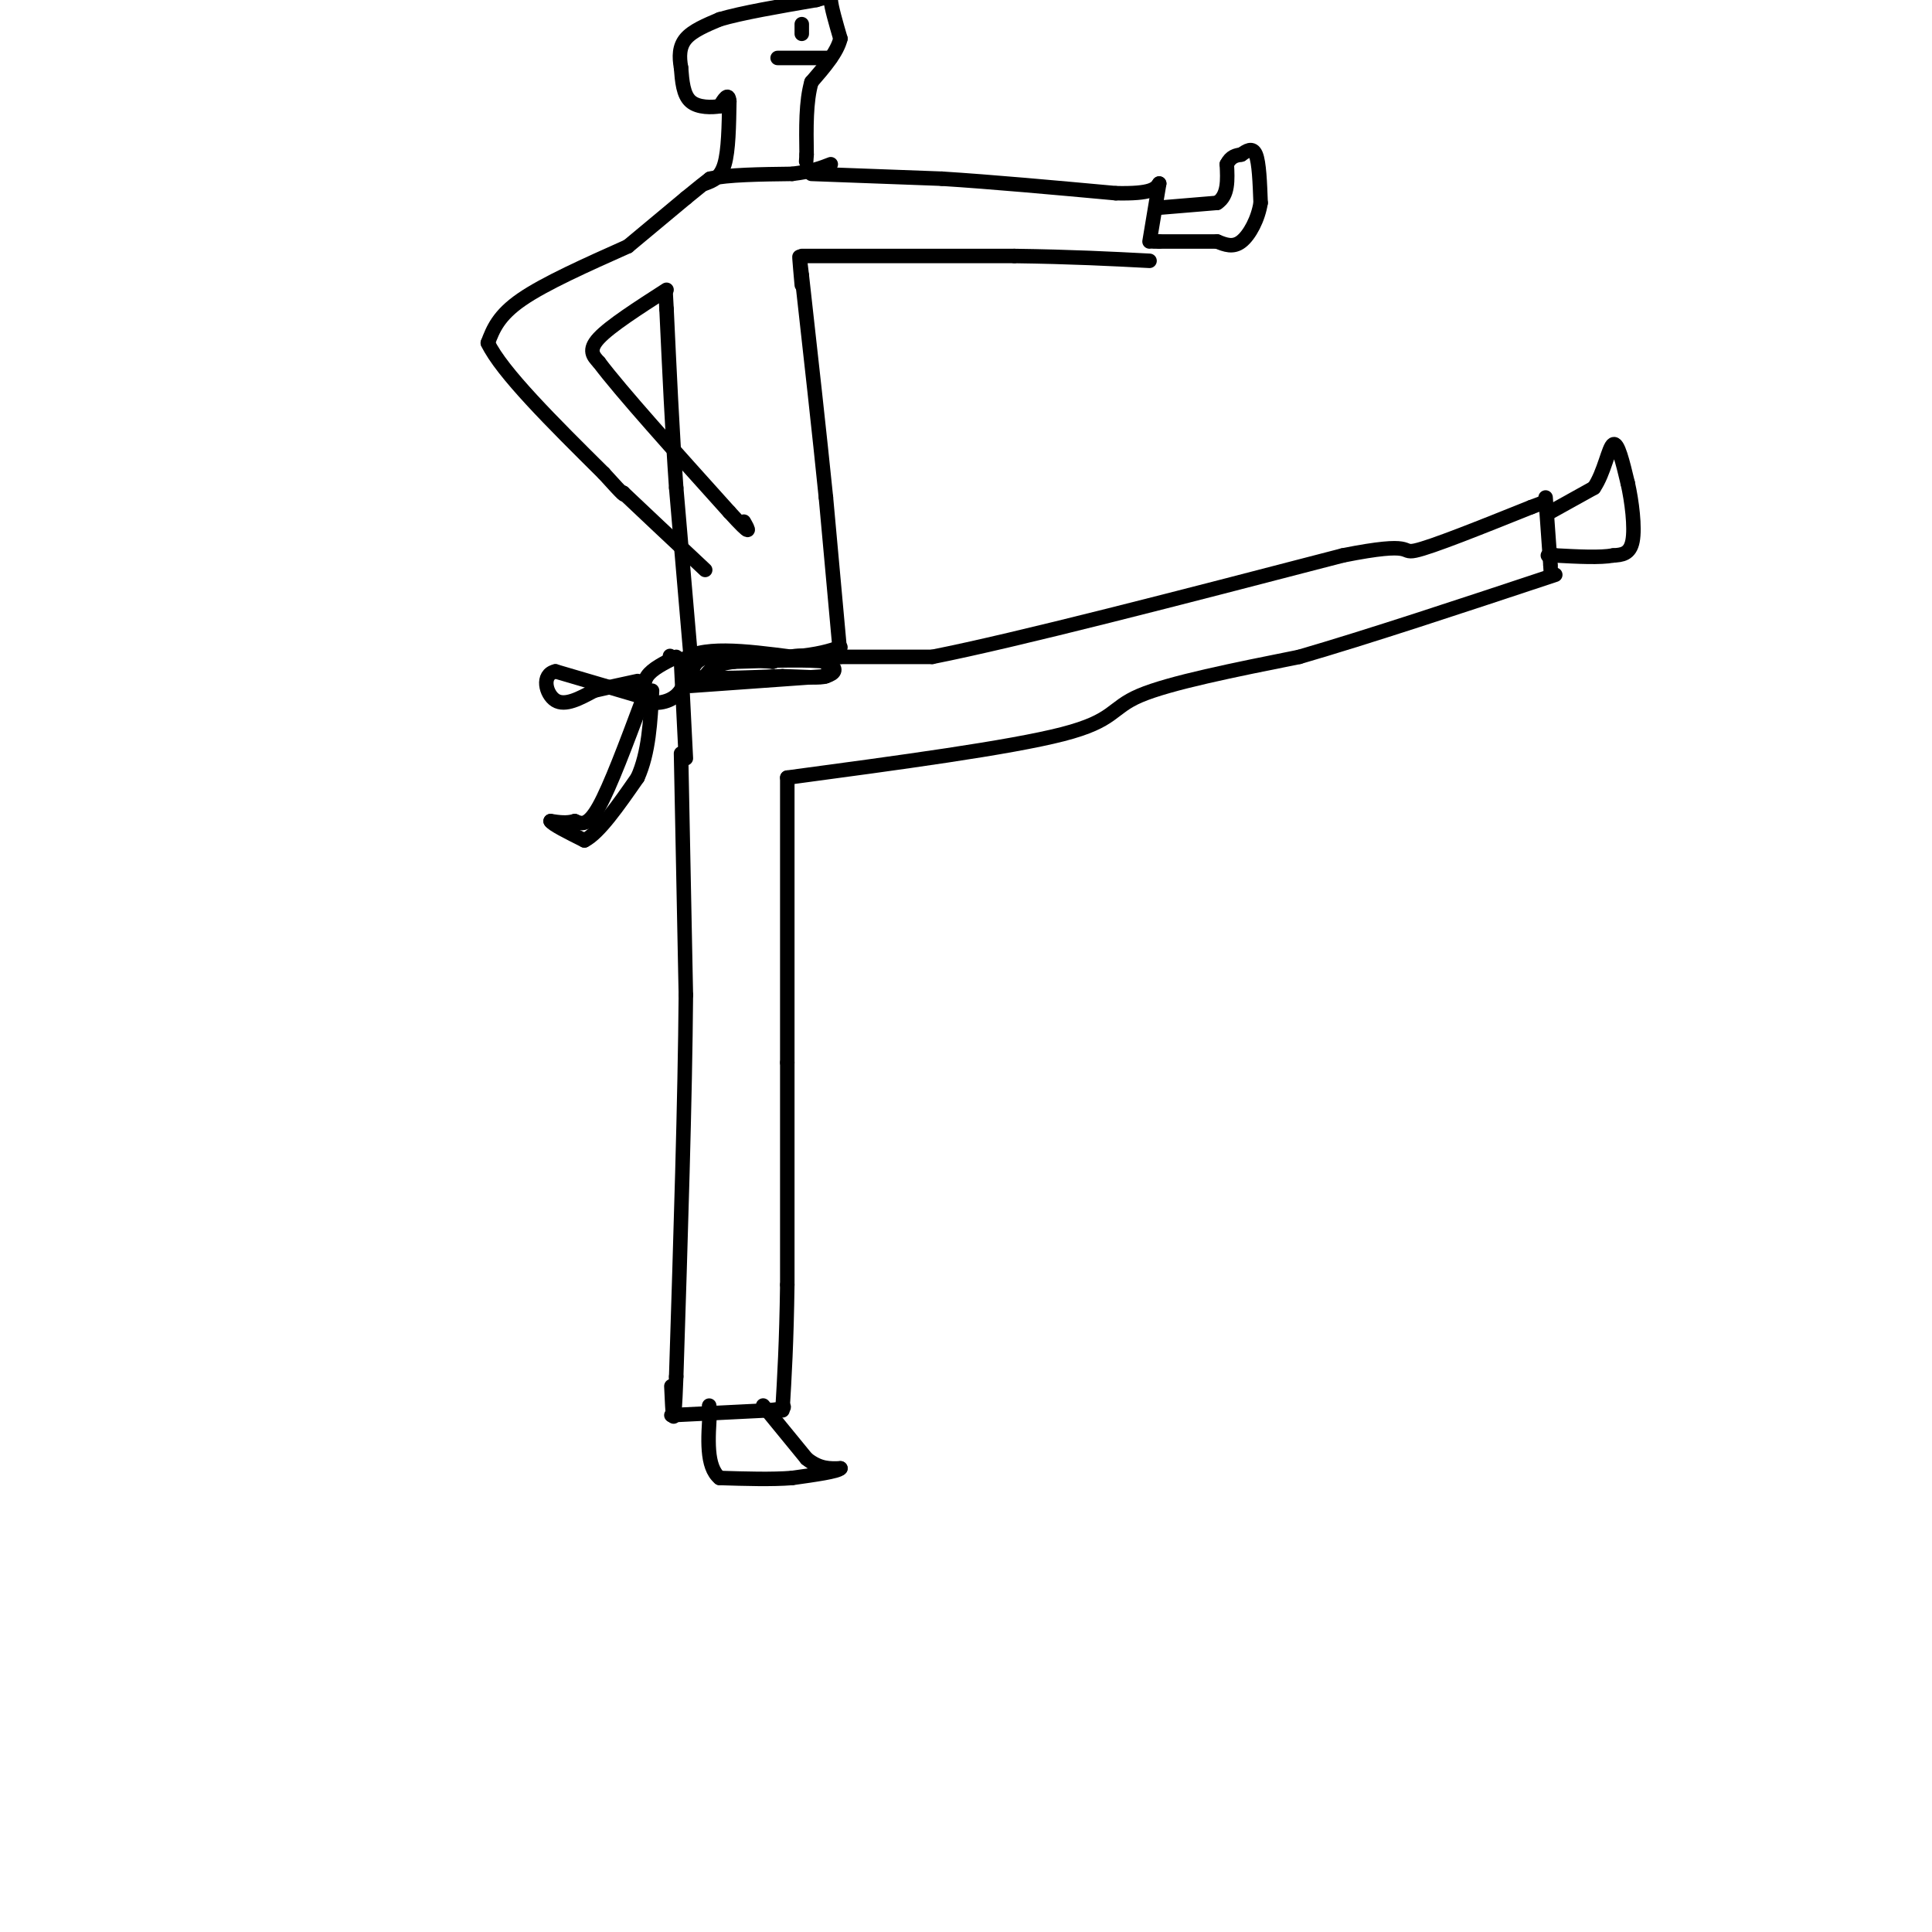 <svg viewBox='0 0 400 400' version='1.1' xmlns='http://www.w3.org/2000/svg' xmlns:xlink='http://www.w3.org/1999/xlink'><g fill='none' stroke='#000000' stroke-width='3' stroke-linecap='round' stroke-linejoin='round'><path d='M141,156c0.000,0.000 1.000,50.000 1,50'/><path d='M142,206c-0.167,21.500 -1.083,50.250 -2,79'/><path d='M140,285c-0.500,13.500 -0.750,7.750 -1,2'/><path d='M163,161c0.000,0.000 0.000,59.000 0,59'/><path d='M163,220c0.000,17.500 0.000,31.750 0,46'/><path d='M163,266c-0.167,12.000 -0.583,19.000 -1,26'/><path d='M163,161c23.022,-3.089 46.044,-6.178 57,-9c10.956,-2.822 9.844,-5.378 16,-8c6.156,-2.622 19.578,-5.311 33,-8'/><path d='M269,136c14.333,-4.167 33.667,-10.583 53,-17'/><path d='M172,136c0.000,0.000 21.000,0.000 21,0'/><path d='M193,136c17.667,-3.500 51.333,-12.250 85,-21'/><path d='M278,115c15.489,-3.089 11.711,-0.311 15,-1c3.289,-0.689 13.644,-4.844 24,-9'/><path d='M317,105c4.000,-1.500 2.000,-0.750 0,0'/><path d='M320,103c0.000,0.000 1.000,14.000 1,14'/><path d='M321,117c0.167,2.667 0.083,2.333 0,2'/><path d='M139,293c0.000,0.000 20.000,-1.000 20,-1'/><path d='M159,292c3.833,-0.333 3.417,-0.667 3,-1'/><path d='M158,291c0.000,0.000 9.000,11.000 9,11'/><path d='M167,302c2.667,2.167 4.833,2.083 7,2'/><path d='M174,304c-0.500,0.667 -5.250,1.333 -10,2'/><path d='M164,306c-4.167,0.333 -9.583,0.167 -15,0'/><path d='M149,306c-2.833,-2.333 -2.417,-8.167 -2,-14'/><path d='M147,292c-0.333,-2.167 -0.167,-0.583 0,1'/><path d='M321,106c0.000,0.000 9.000,-5.000 9,-5'/><path d='M330,101c2.156,-3.133 3.044,-8.467 4,-9c0.956,-0.533 1.978,3.733 3,8'/><path d='M337,100c0.867,3.778 1.533,9.222 1,12c-0.533,2.778 -2.267,2.889 -4,3'/><path d='M334,115c-2.667,0.500 -7.333,0.250 -12,0'/><path d='M322,115c-2.167,0.000 -1.583,0.000 -1,0'/><path d='M142,157c0.000,0.000 -1.000,-20.000 -1,-20'/><path d='M141,137c3.667,-3.500 13.333,-2.250 23,-1'/><path d='M164,136c5.500,-0.500 7.750,-1.250 10,-2'/><path d='M143,142c0.000,0.000 28.000,-2.000 28,-2'/><path d='M171,140c4.044,-1.244 0.156,-3.356 -3,-4c-3.156,-0.644 -5.578,0.178 -8,1'/><path d='M160,137c-3.956,-0.244 -9.844,-1.356 -13,-1c-3.156,0.356 -3.578,2.178 -4,4'/><path d='M143,140c2.500,0.667 10.750,0.333 19,0'/><path d='M162,140c4.956,0.133 7.844,0.467 9,0c1.156,-0.467 0.578,-1.733 0,-3'/><path d='M171,137c-3.167,-0.500 -11.083,-0.250 -19,0'/><path d='M152,137c-4.167,0.500 -5.083,1.750 -6,3'/><path d='M140,136c-2.500,1.250 -5.000,2.500 -6,4c-1.000,1.500 -0.500,3.250 0,5'/><path d='M134,145c1.202,0.881 4.208,0.583 6,-1c1.792,-1.583 2.369,-4.452 2,-6c-0.369,-1.548 -1.685,-1.774 -3,-2'/><path d='M139,136c-0.500,-0.333 -0.250,-0.167 0,0'/><path d='M133,145c-3.333,8.917 -6.667,17.833 -9,22c-2.333,4.167 -3.667,3.583 -5,3'/><path d='M119,170c-1.667,0.500 -3.333,0.250 -5,0'/><path d='M114,170c0.333,0.667 3.667,2.333 7,4'/><path d='M121,174c3.000,-1.500 7.000,-7.250 11,-13'/><path d='M132,161c2.333,-5.167 2.667,-11.583 3,-18'/><path d='M132,144c0.000,0.000 -17.000,-5.000 -17,-5'/><path d='M115,139c-3.000,0.644 -2.000,4.756 0,6c2.000,1.244 5.000,-0.378 8,-2'/><path d='M123,143c2.833,-0.667 5.917,-1.333 9,-2'/><path d='M143,136c0.000,0.000 -3.000,-35.000 -3,-35'/><path d='M140,101c-0.833,-12.000 -1.417,-24.500 -2,-37'/><path d='M138,64c-0.333,-6.167 -0.167,-3.083 0,0'/><path d='M174,136c0.000,0.000 -3.000,-33.000 -3,-33'/><path d='M171,103c-1.333,-13.167 -3.167,-29.583 -5,-46'/><path d='M166,57c-0.833,-7.333 -0.417,-2.667 0,2'/><path d='M166,53c0.000,0.000 44.000,0.000 44,0'/><path d='M210,53c12.000,0.167 20.000,0.583 28,1'/><path d='M168,36c0.000,0.000 27.000,1.000 27,1'/><path d='M195,37c10.500,0.667 23.250,1.833 36,3'/><path d='M231,40c7.500,0.167 8.250,-0.917 9,-2'/><path d='M240,38c0.000,0.000 -2.000,12.000 -2,12'/><path d='M240,43c0.000,0.000 12.000,-1.000 12,-1'/><path d='M252,42c2.333,-1.500 2.167,-4.750 2,-8'/><path d='M254,34c0.833,-1.667 1.917,-1.833 3,-2'/><path d='M257,32c1.089,-0.756 2.311,-1.644 3,0c0.689,1.644 0.844,5.822 1,10'/><path d='M261,42c-0.511,3.333 -2.289,6.667 -4,8c-1.711,1.333 -3.356,0.667 -5,0'/><path d='M252,50c-2.833,0.000 -7.417,0.000 -12,0'/><path d='M240,50c-2.000,0.000 -1.000,0.000 0,0'/><path d='M138,60c-5.833,3.750 -11.667,7.500 -14,10c-2.333,2.500 -1.167,3.750 0,5'/><path d='M124,75c4.500,6.000 15.750,18.500 27,31'/><path d='M151,106c5.000,5.500 4.000,3.750 3,2'/><path d='M130,51c-8.583,3.833 -17.167,7.667 -22,11c-4.833,3.333 -5.917,6.167 -7,9'/><path d='M101,71c2.833,6.000 13.417,16.500 24,27'/><path d='M125,98c4.667,5.167 4.333,4.583 4,4'/><path d='M129,102c3.500,3.333 10.250,9.667 17,16'/><path d='M130,51c0.000,0.000 12.000,-10.000 12,-10'/><path d='M142,41c2.833,-2.333 3.917,-3.167 5,-4'/><path d='M147,37c3.667,-0.833 10.333,-0.917 17,-1'/><path d='M164,36c4.167,-0.500 6.083,-1.250 8,-2'/><path d='M146,38c1.583,-0.583 3.167,-1.167 4,-4c0.833,-2.833 0.917,-7.917 1,-13'/><path d='M151,21c-0.167,-2.000 -1.083,-0.500 -2,1'/><path d='M149,22c-1.556,0.244 -4.444,0.356 -6,-1c-1.556,-1.356 -1.778,-4.178 -2,-7'/><path d='M141,14c-0.400,-2.244 -0.400,-4.356 1,-6c1.400,-1.644 4.200,-2.822 7,-4'/><path d='M149,4c4.500,-1.333 12.250,-2.667 20,-4'/><path d='M169,0c3.689,-0.978 2.911,-1.422 3,0c0.089,1.422 1.044,4.711 2,8'/><path d='M174,8c-0.667,2.833 -3.333,5.917 -6,9'/><path d='M168,17c-1.167,4.000 -1.083,9.500 -1,15'/><path d='M167,32c-0.167,2.500 -0.083,1.250 0,0'/><path d='M166,5c0.000,0.000 0.000,2.000 0,2'/><path d='M161,12c0.000,0.000 11.000,0.000 11,0'/></g>
</svg>